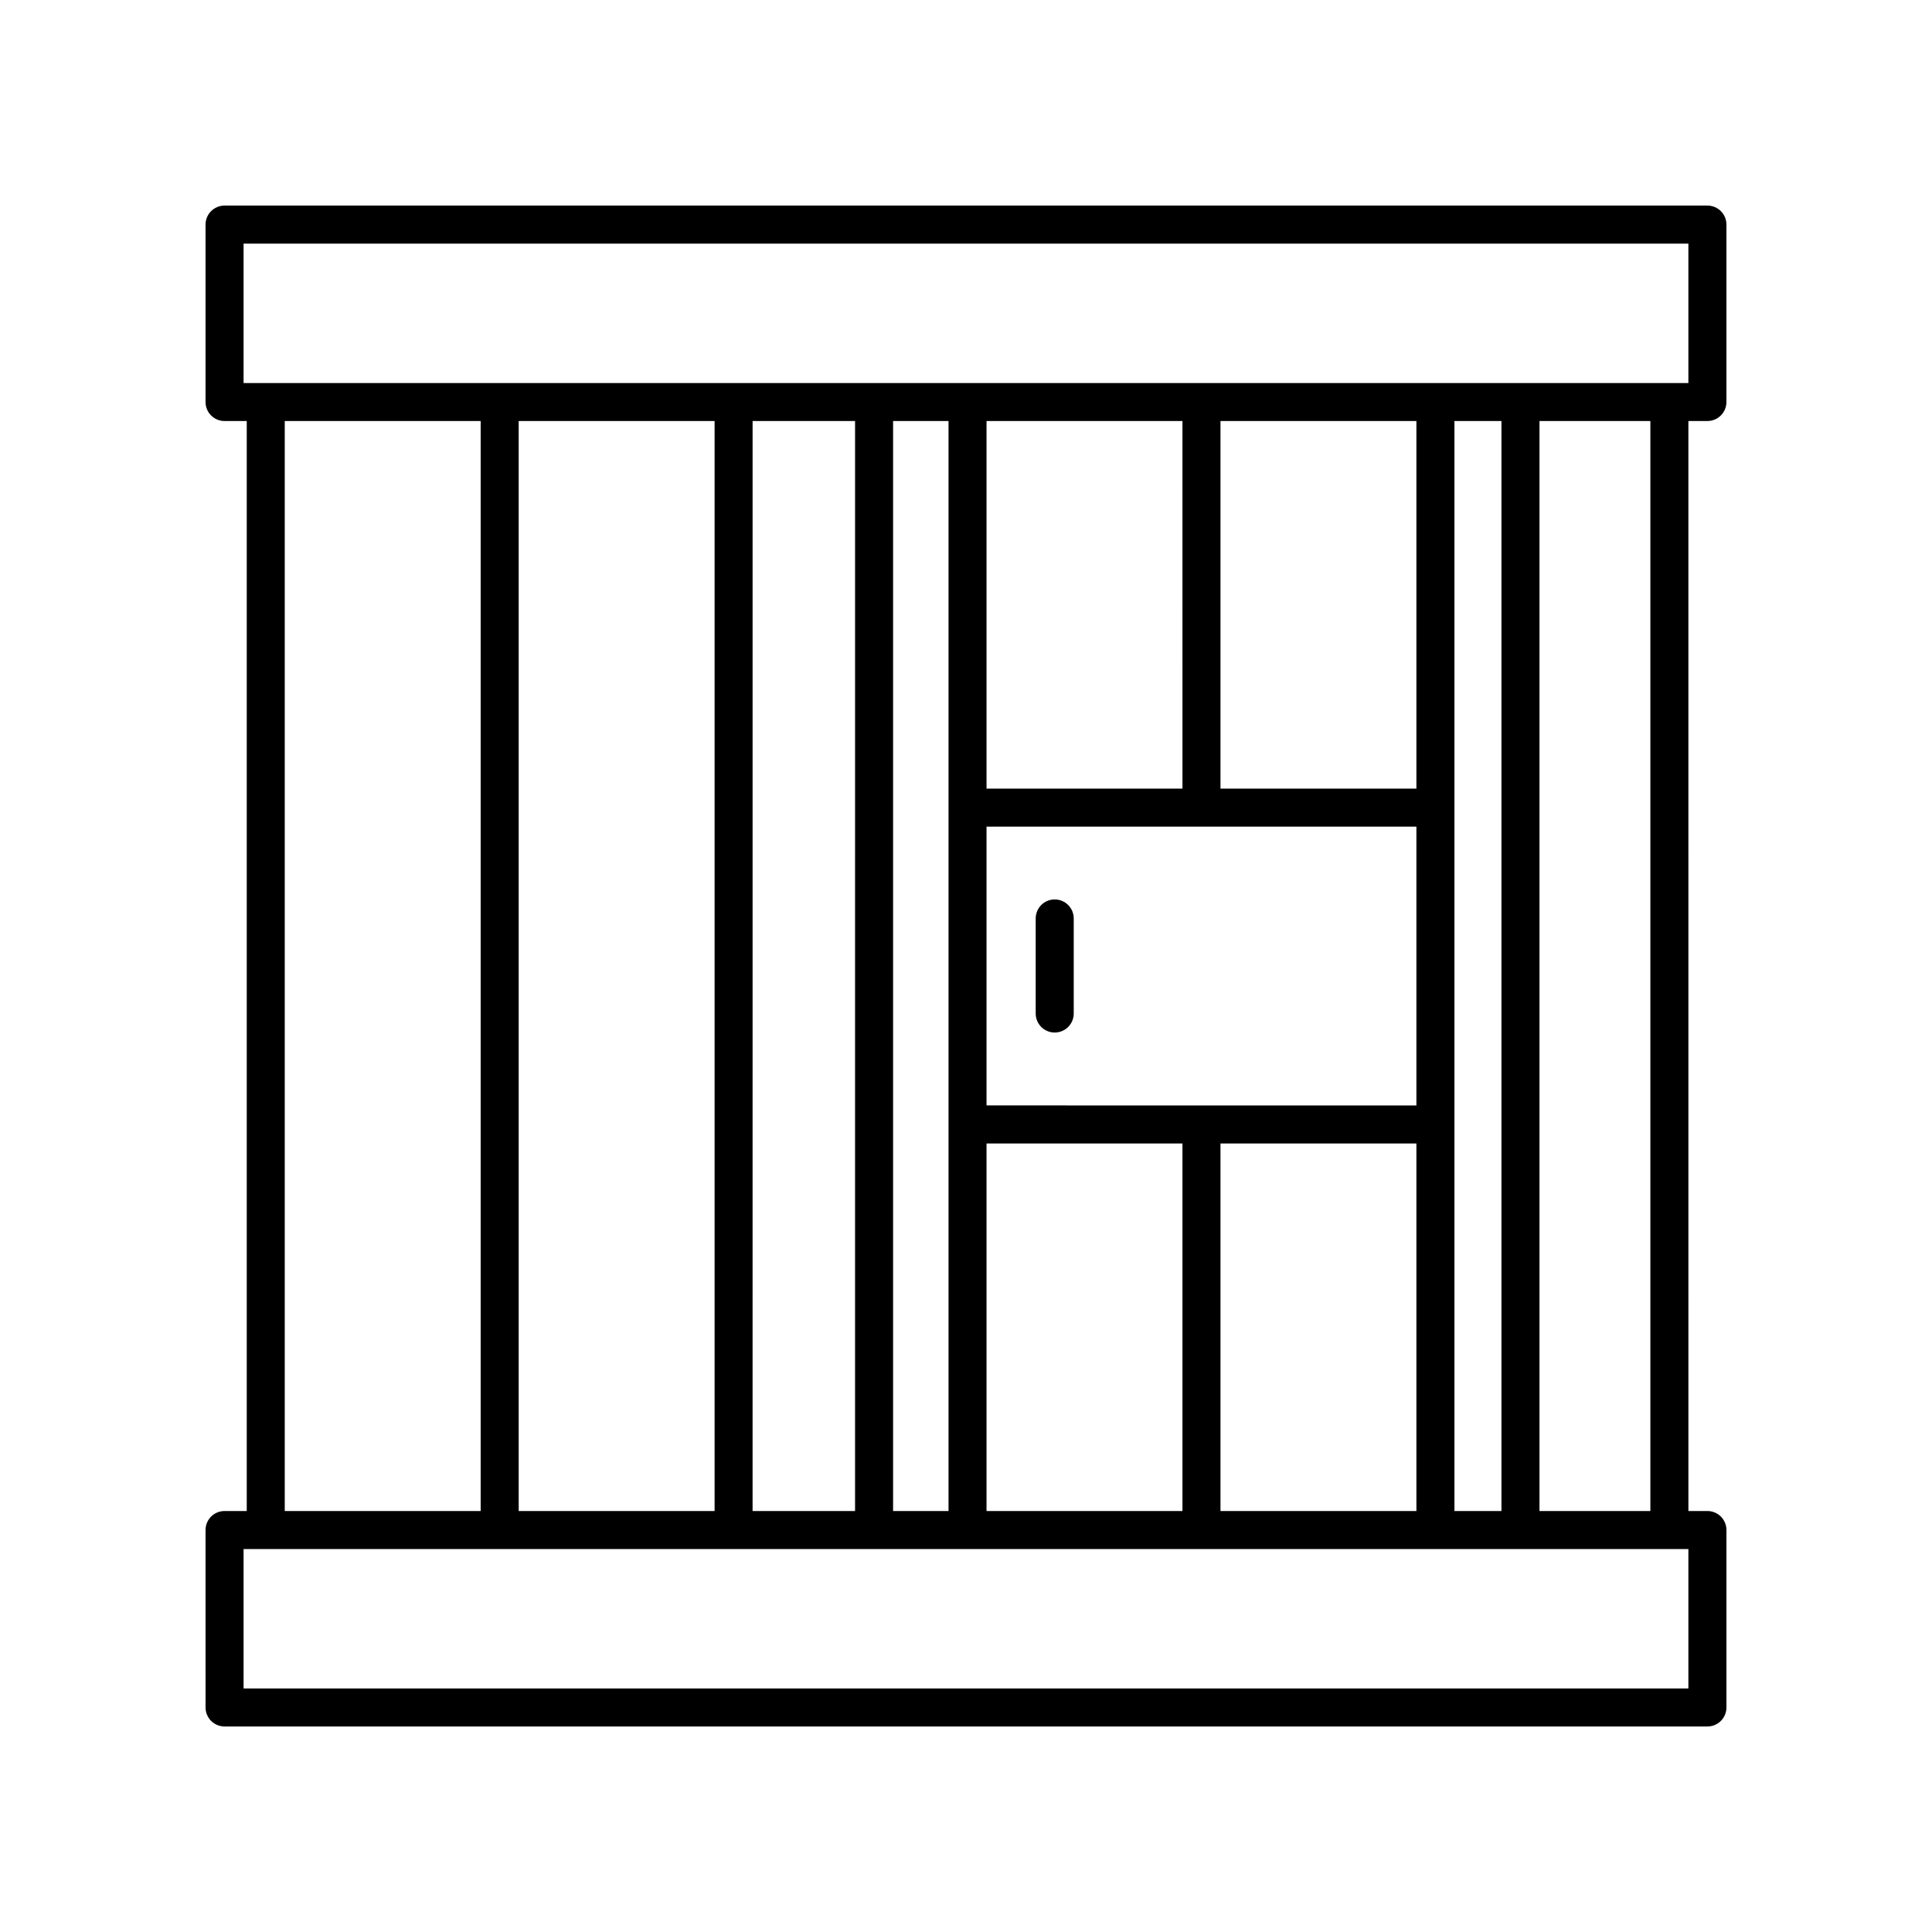 <?xml version="1.0" encoding="UTF-8"?>
<!-- Uploaded to: SVG Repo, www.svgrepo.com, Generator: SVG Repo Mixer Tools -->
<svg fill="#000000" width="800px" height="800px" version="1.1" viewBox="144 144 512 512" xmlns="http://www.w3.org/2000/svg">
 <g>
  <path d="m596.48 198.48h-392.97c-2.785 0-5.039 2.254-5.039 5.039v47.02c0 2.785 2.254 5.039 5.039 5.039h5.879v288.86l-5.879-0.004c-2.785 0-5.039 2.254-5.039 5.039l0.004 47.02c0 2.785 2.254 5.039 5.039 5.039h392.97c2.785 0 5.039-2.254 5.039-5.039v-47.02c0-2.785-2.254-5.039-5.039-5.039h-5.039l-0.004-288.86h5.039c2.785 0 5.039-2.254 5.039-5.039v-47.02c0-2.785-2.254-5.035-5.039-5.035zm-377.02 57.094h51.922v288.86h-51.922zm309.98 288.86v-288.86h12.461v288.86zm-10.078-181.37v73.891l-113.92-0.004v-73.887zm-113.92 83.965h51.922v97.406h-51.922zm62 0h51.922v97.406h-51.922zm51.918-94.043h-51.918v-97.406h51.922v97.406zm-61.992 0h-51.926v-97.406h51.922zm-62 191.45h-14.691v-288.86h14.691zm-24.77 0h-27.156l0.004-288.86h27.156zm-37.23 0h-51.91v-288.86h51.918v288.86zm258.07 47.02h-382.89v-36.945h382.89zm-10.074-47.02h-29.387v-288.86h29.387zm10.074-298.93h-382.89v-36.945h382.89z"/>
  <path d="m423.51 417.63c2.785 0 5.039-2.254 5.039-5.039v-25.191c0-2.785-2.254-5.039-5.039-5.039-2.785 0-5.039 2.254-5.039 5.039v25.191c0 2.785 2.254 5.039 5.039 5.039z"/>
 </g>
</svg>